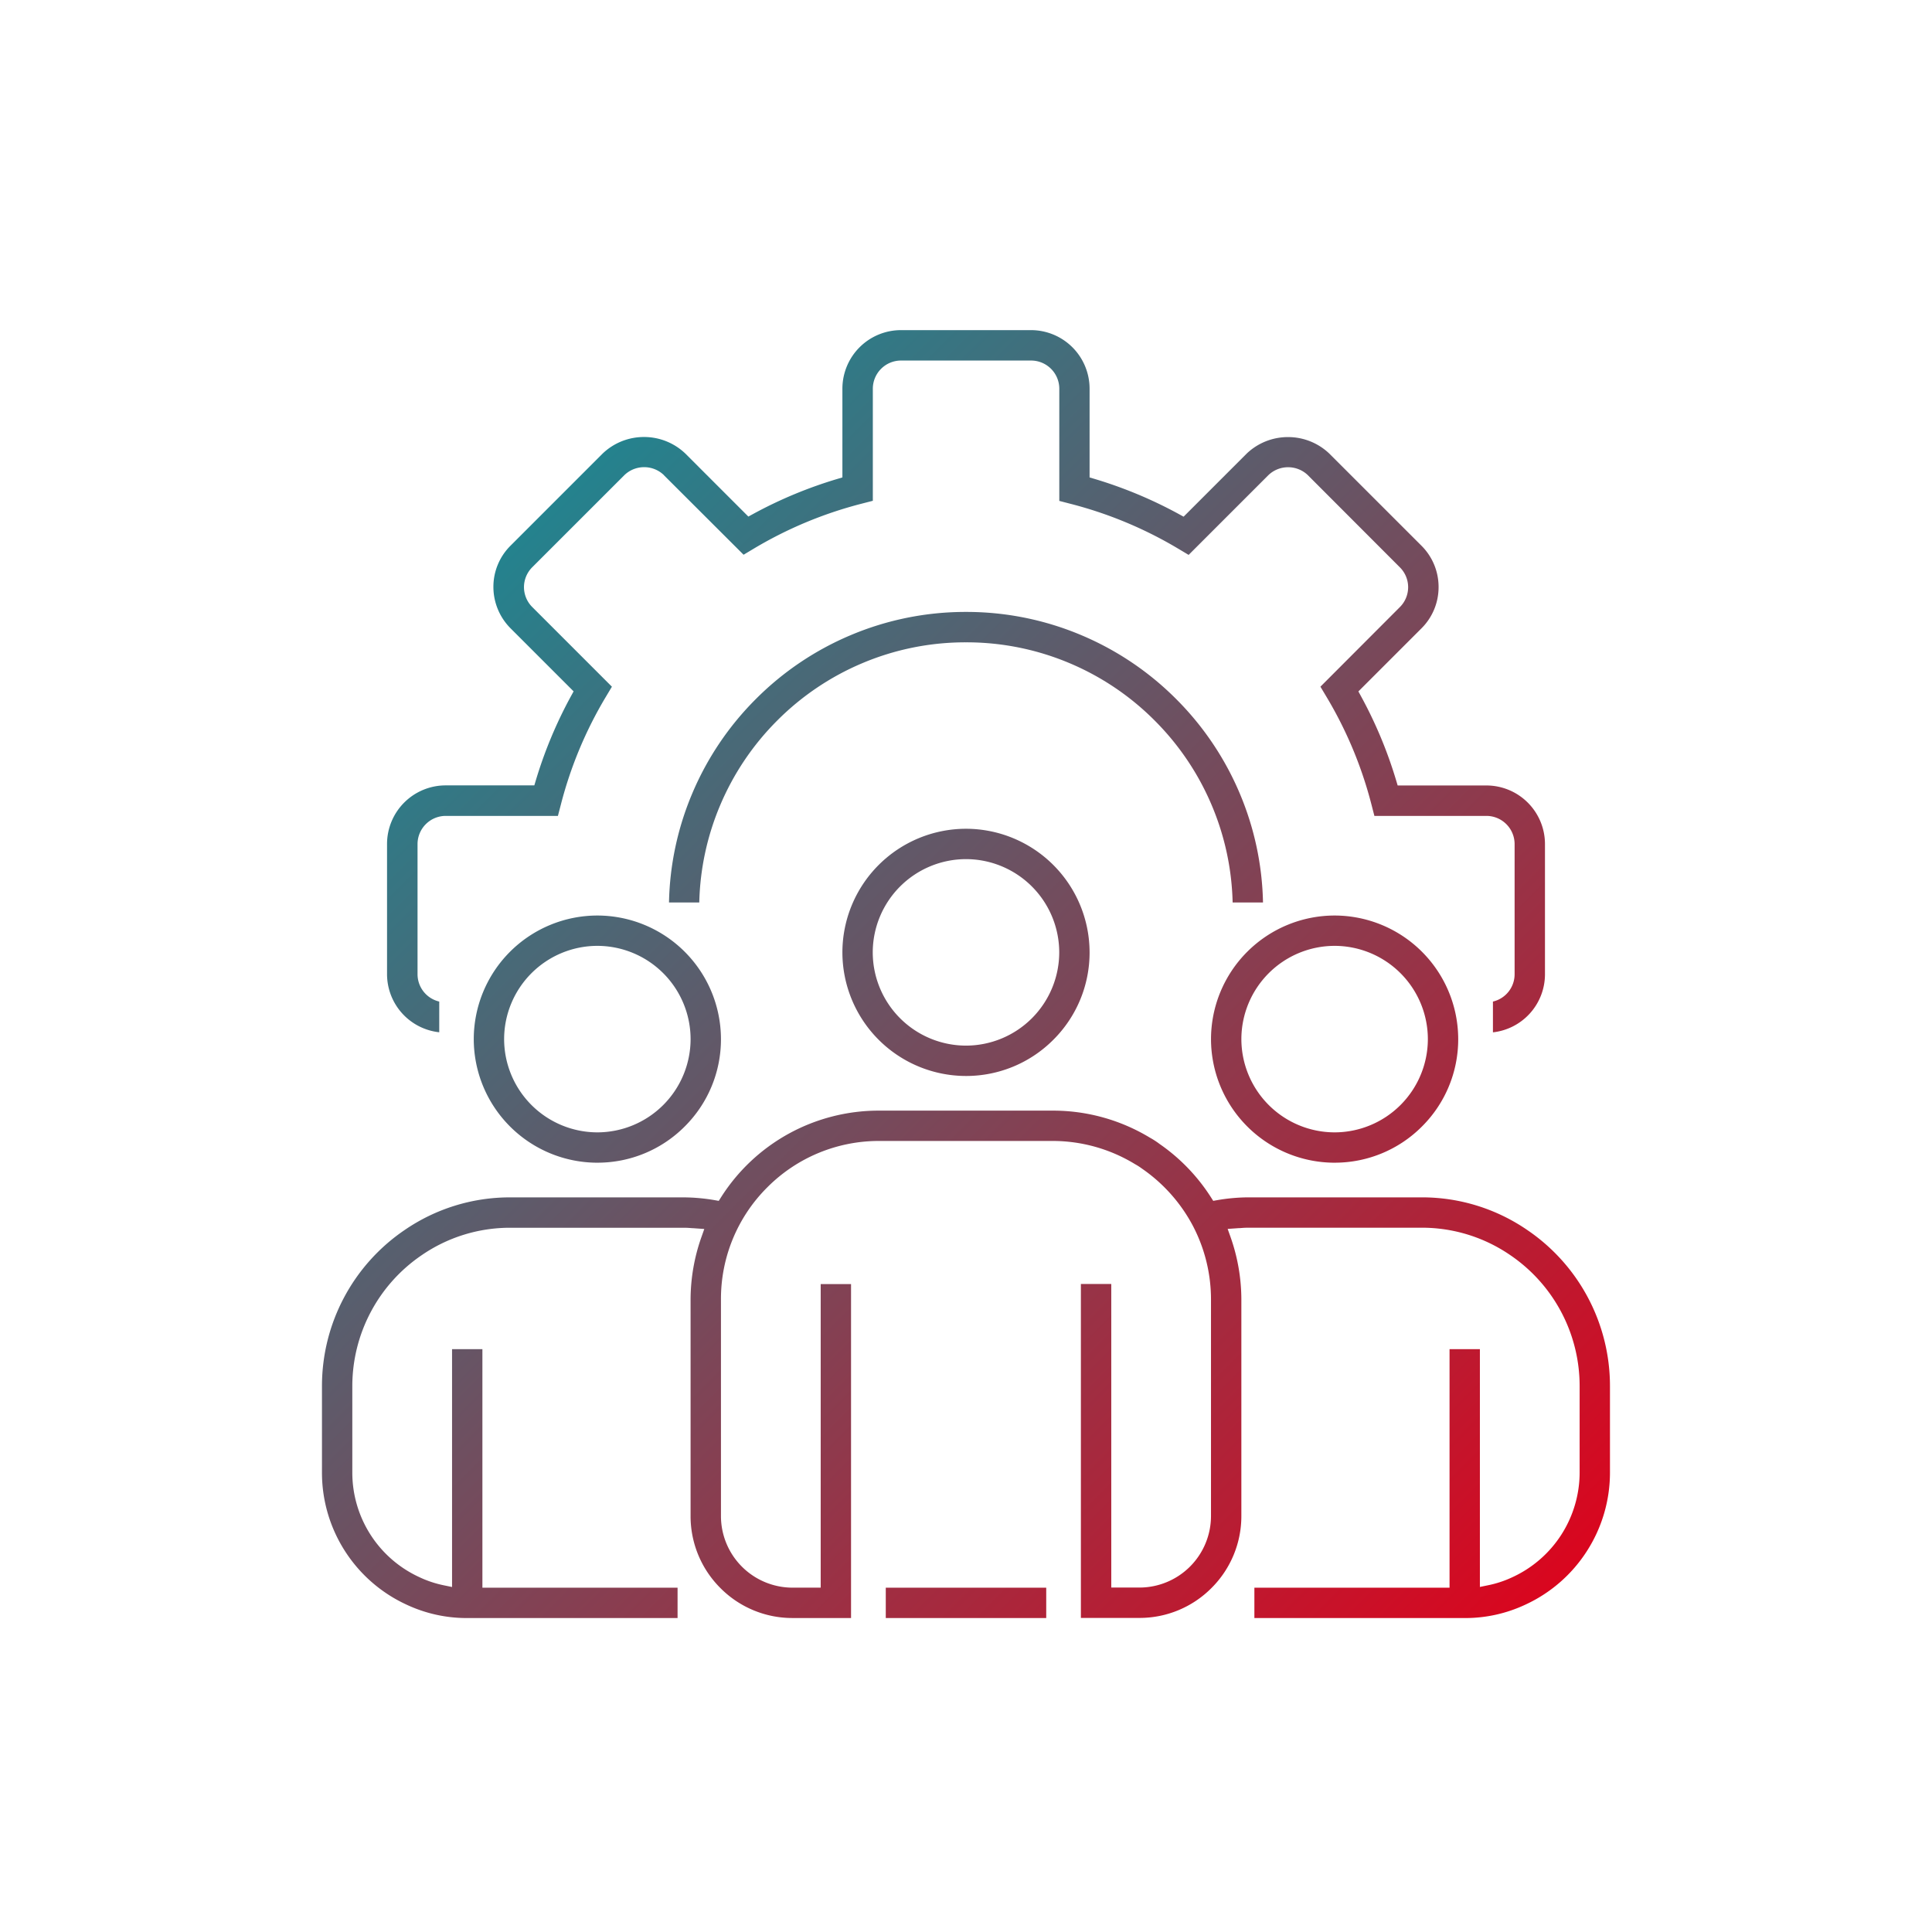 <?xml version="1.0" encoding="UTF-8"?> <svg xmlns="http://www.w3.org/2000/svg" xmlns:xlink="http://www.w3.org/1999/xlink" id="icon__schulung" width="120" height="120" viewBox="0 0 120 120"><defs><linearGradient id="linear-gradient" x2="1" y2="1" gradientUnits="objectBoundingBox"><stop offset="0" stop-color="#009ba4"></stop><stop offset="1" stop-color="#e20019"></stop></linearGradient></defs><rect id="Rechteck_2606" data-name="Rechteck 2606" width="120" height="120" fill="none"></rect><path id="icon__schulung-2" data-name="icon__schulung" d="M-4833.969-3063.9h-13.119v-1.885h12.122V-3080.6h1.885v14.768l.483-.1a6.593,6.593,0,0,0,1.535-.505,7.168,7.168,0,0,0,4.177-6.489v-5.387a9.831,9.831,0,0,0-4.3-8.123,9.689,9.689,0,0,0-5.506-1.709h-10.8c-.18,0-.351.014-.517.027l-.024,0-.031,0h-.007l-.147.011-.53.037.178.5a11.713,11.713,0,0,1,.673,3.864v13.467a6.3,6.3,0,0,1-1.856,4.474,6.291,6.291,0,0,1-4.473,1.857h-3.638v-20.741h1.887v18.855h1.751a4.449,4.449,0,0,0,4.443-4.445V-3083.7a9.855,9.855,0,0,0-1.153-4.615,9.981,9.981,0,0,0-3.142-3.506,3.8,3.8,0,0,0-.425-.272,9.815,9.815,0,0,0-5.111-1.44h-10.774a9.767,9.767,0,0,0-6.952,2.879,9.767,9.767,0,0,0-2.88,6.953v13.468a4.449,4.449,0,0,0,4.444,4.445h1.751v-18.855h1.885v20.741h-3.637a6.291,6.291,0,0,1-4.473-1.857,6.3,6.3,0,0,1-1.857-4.473V-3083.7a11.71,11.71,0,0,1,.675-3.866l.177-.5-.53-.037-.163-.012h-.02l-.021,0c-.169-.013-.341-.027-.521-.027h-10.8a9.674,9.674,0,0,0-5.5,1.705,9.837,9.837,0,0,0-4.307,8.127v5.389a7.142,7.142,0,0,0,1.131,3.845,7.139,7.139,0,0,0,3.023,2.631,6.663,6.663,0,0,0,1.558.517l.483.1V-3080.6h1.885v14.815h12.122v1.885h-13.112a8.794,8.794,0,0,1-3.725-.834,9.023,9.023,0,0,1-3.823-3.328,9.013,9.013,0,0,1-1.427-4.863v-5.387a11.709,11.709,0,0,1,5.126-9.683,11.541,11.541,0,0,1,6.555-2.034h10.806a11.815,11.815,0,0,1,1.893.17l.265.047.145-.228a11.6,11.6,0,0,1,4.2-3.944,11.616,11.616,0,0,1,5.58-1.433h10.833a11.623,11.623,0,0,1,6.022,1.68l.014.008a4.881,4.881,0,0,1,.573.372l.013.01a11.652,11.652,0,0,1,3.188,3.307l.145.227.265-.047a11.723,11.723,0,0,1,1.885-.17h10.81a11.539,11.539,0,0,1,6.56,2.038,11.709,11.709,0,0,1,5.122,9.679v5.387a9.012,9.012,0,0,1-1.436,4.872,9.018,9.018,0,0,1-3.839,3.331A8.771,8.771,0,0,1-4833.969-3063.9Zm-26.048,0h-9.966v-1.885h9.966v1.885Zm17.912-28.282a7.686,7.686,0,0,1-7.677-7.677,7.685,7.685,0,0,1,7.677-7.676,7.685,7.685,0,0,1,7.677,7.676,7.634,7.634,0,0,1-2.25,5.426A7.639,7.639,0,0,1-4842.1-3092.183Zm0-13.469a5.8,5.8,0,0,0-5.791,5.792,5.8,5.8,0,0,0,5.791,5.792,5.8,5.8,0,0,0,5.792-5.792A5.8,5.8,0,0,0-4842.1-3105.651Zm-45.791,13.469a7.686,7.686,0,0,1-7.678-7.677,7.686,7.686,0,0,1,7.678-7.676,7.685,7.685,0,0,1,7.676,7.676,7.632,7.632,0,0,1-2.25,5.426A7.638,7.638,0,0,1-4887.9-3092.183Zm0-13.469a5.8,5.8,0,0,0-5.792,5.792,5.8,5.8,0,0,0,5.792,5.792,5.8,5.8,0,0,0,5.79-5.792A5.8,5.8,0,0,0-4887.9-3105.651Zm22.895,8.082a7.685,7.685,0,0,1-7.676-7.678,7.685,7.685,0,0,1,7.676-7.677,7.686,7.686,0,0,1,7.677,7.677,7.637,7.637,0,0,1-2.25,5.427A7.64,7.64,0,0,1-4865-3097.569Zm0-13.469a5.8,5.8,0,0,0-5.791,5.791,5.8,5.8,0,0,0,5.791,5.792,5.8,5.8,0,0,0,5.792-5.792A5.8,5.8,0,0,0-4865-3111.038Zm-32.727,10.753h0a3.633,3.633,0,0,1-3.232-3.615v-8.081a3.641,3.641,0,0,1,3.636-3.637h5.512l.086-.289a27.208,27.208,0,0,1,2.208-5.285l.146-.266-3.918-3.918a3.642,3.642,0,0,1-1.064-2.565,3.6,3.6,0,0,1,1.064-2.566l5.72-5.721a3.709,3.709,0,0,1,2.57-1.029,3.705,3.705,0,0,1,2.569,1.029l3.913,3.913.266-.145a27.165,27.165,0,0,1,5.286-2.2l.289-.086v-5.513a3.64,3.64,0,0,1,3.636-3.636h8.081a3.64,3.64,0,0,1,3.636,3.636v5.513l.289.086a27.145,27.145,0,0,1,5.286,2.207l.265.145,3.914-3.915a3.71,3.71,0,0,1,2.57-1.029,3.707,3.707,0,0,1,2.57,1.029l5.72,5.719a3.61,3.61,0,0,1,1.063,2.566,3.606,3.606,0,0,1-1.063,2.566l-3.918,3.918.145.266a27.158,27.158,0,0,1,2.208,5.286l.086.289h5.513a3.641,3.641,0,0,1,3.637,3.637v8.081a3.632,3.632,0,0,1-3.232,3.615v-1.911a1.742,1.742,0,0,0,1.346-1.7v-8.081a1.753,1.753,0,0,0-1.75-1.751h-6.959l-.183-.708a25.282,25.282,0,0,0-2.792-6.687l-.377-.631,4.941-4.95a1.742,1.742,0,0,0,0-2.457l-5.72-5.728-.006-.007a1.766,1.766,0,0,0-1.222-.488,1.762,1.762,0,0,0-1.222.488l-4.957,4.957-.631-.377a25.346,25.346,0,0,0-6.693-2.793l-.709-.184v-6.967a1.753,1.753,0,0,0-1.75-1.751h-8.081a1.753,1.753,0,0,0-1.751,1.751v6.96l-.708.183a25.32,25.32,0,0,0-6.688,2.79l-.632.378-4.949-4.94,0-.006a1.761,1.761,0,0,0-1.226-.493,1.761,1.761,0,0,0-1.227.493l-5.727,5.725a1.755,1.755,0,0,0-.511,1.234,1.753,1.753,0,0,0,.511,1.232l4.951,4.951-.377.63a25.248,25.248,0,0,0-2.792,6.686l-.185.709h-6.968a1.753,1.753,0,0,0-1.751,1.751v8.081a1.746,1.746,0,0,0,1.348,1.7v1.91Zm16.166-8.059h-1.885a18.3,18.3,0,0,1,1.446-6.778,18.387,18.387,0,0,1,3.954-5.865,18.385,18.385,0,0,1,5.865-3.954,18.338,18.338,0,0,1,7.182-1.451,18.331,18.331,0,0,1,7.182,1.451,18.4,18.4,0,0,1,5.866,3.954,18.393,18.393,0,0,1,3.954,5.865,18.308,18.308,0,0,1,1.445,6.777h-1.886a16.462,16.462,0,0,0-1.3-6.044,16.506,16.506,0,0,0-3.55-5.265,16.5,16.5,0,0,0-5.265-3.55,16.453,16.453,0,0,0-6.449-1.3,16.451,16.451,0,0,0-6.448,1.3,16.509,16.509,0,0,0-5.266,3.55,16.519,16.519,0,0,0-3.55,5.265,16.457,16.457,0,0,0-1.3,6.044Z" transform="translate(4925 3164.4)" fill="url(#linear-gradient)"></path></svg> 